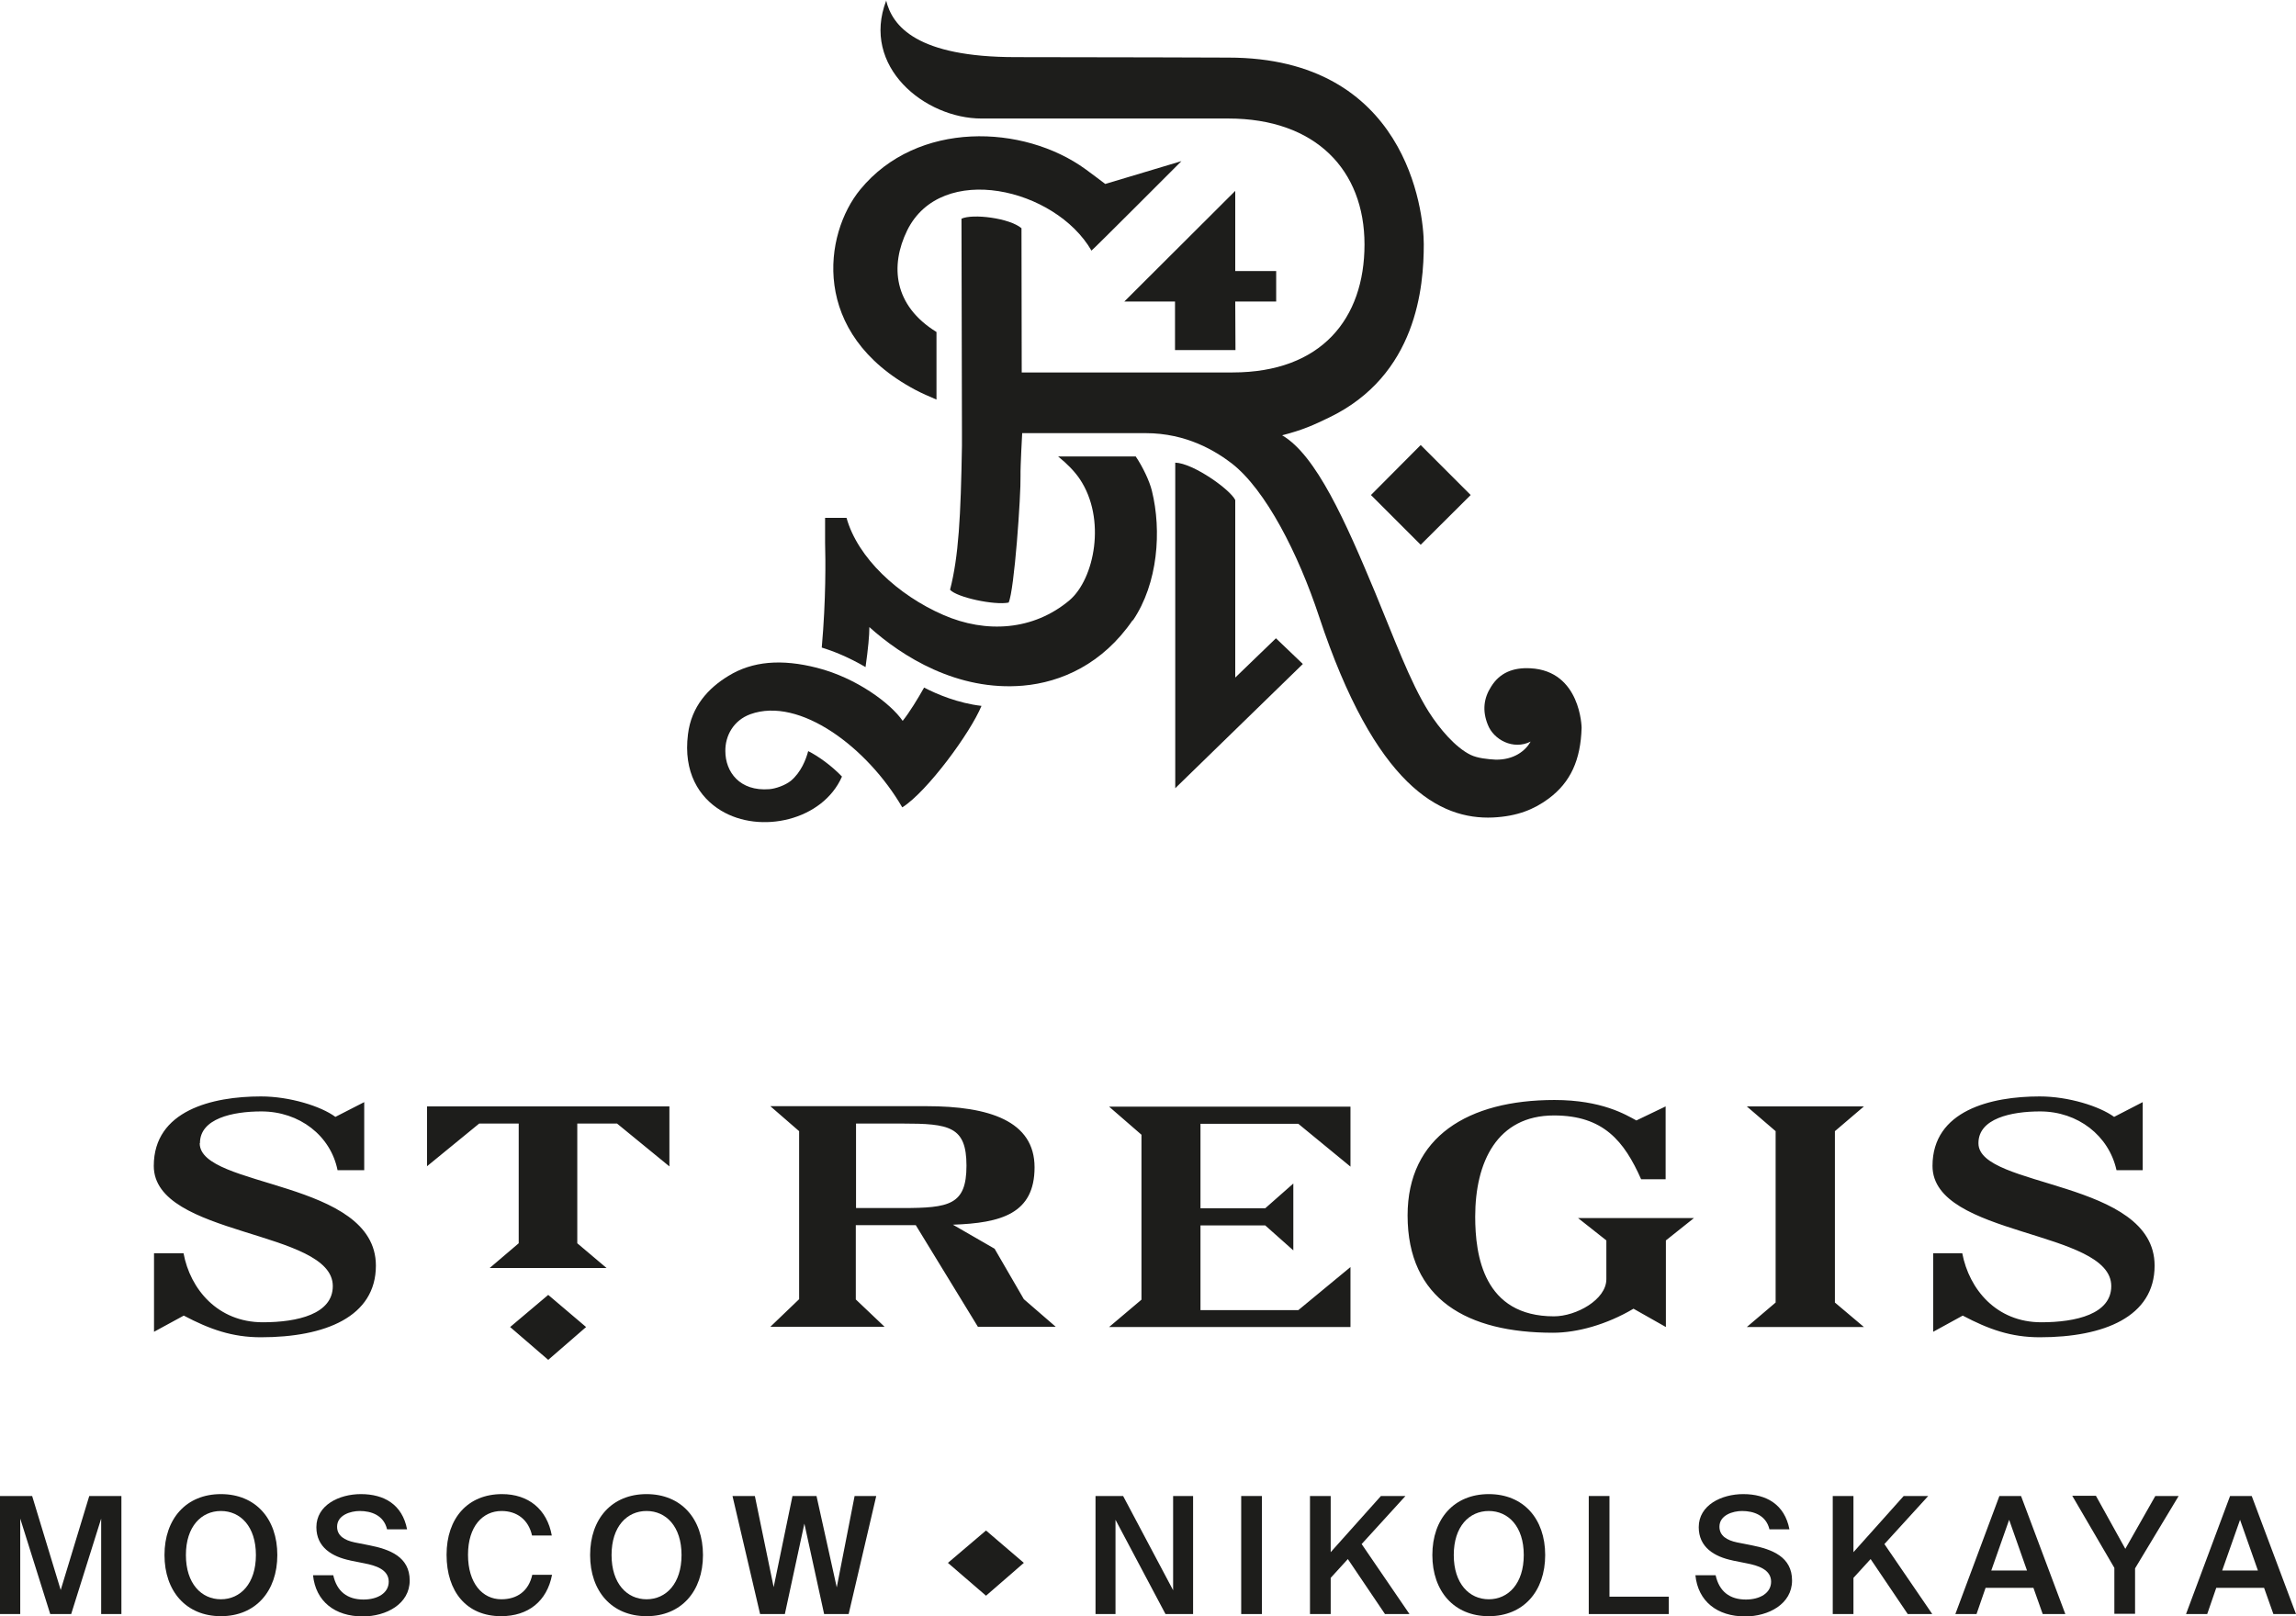 <?xml version="1.0" encoding="UTF-8"?> <svg xmlns="http://www.w3.org/2000/svg" width="98" height="69" viewBox="0 0 98 69" fill="none"><g clip-path="url(#clip0_199_227)"><path d="M2.144 68.909L0.864 64.834V68.909H0V63.869H1.372L2.591 67.882L3.81 63.869H5.182V68.909H4.318V64.834L3.038 68.909H2.144Z" fill="#1D1D1B"></path><path d="M9.429 69C7.946 69 7.021 67.933 7.021 66.389C7.021 64.844 7.946 63.788 9.429 63.788C10.912 63.788 11.837 64.844 11.837 66.389C11.837 67.933 10.912 69 9.429 69ZM9.429 68.278C10.262 68.278 10.923 67.608 10.923 66.389C10.923 65.169 10.262 64.509 9.429 64.509C8.596 64.509 7.935 65.169 7.935 66.389C7.935 67.608 8.596 68.278 9.429 68.278Z" fill="#1D1D1B"></path><path d="M14.957 66.622C14.164 66.46 13.504 66.053 13.504 65.2C13.504 64.255 14.479 63.788 15.404 63.788C16.399 63.788 17.172 64.235 17.375 65.291H16.521C16.379 64.692 15.851 64.509 15.353 64.509C14.967 64.509 14.388 64.682 14.388 65.18C14.388 65.566 14.703 65.759 15.139 65.85L15.759 65.972C16.643 66.145 17.487 66.47 17.487 67.476C17.487 68.482 16.481 69.01 15.485 69.01C14.286 69.01 13.473 68.36 13.361 67.252H14.225C14.377 67.943 14.825 68.289 15.515 68.289C16.115 68.289 16.592 68.014 16.592 67.527C16.592 67.008 16.034 66.836 15.556 66.744L14.946 66.622H14.957Z" fill="#1D1D1B"></path><path d="M23.563 67.232C23.349 68.36 22.547 69 21.388 69C19.915 69 19.061 67.953 19.061 66.379C19.061 64.804 19.976 63.788 21.429 63.788C22.547 63.788 23.349 64.428 23.552 65.555H22.709C22.557 64.875 22.059 64.509 21.409 64.509C20.606 64.509 19.976 65.159 19.976 66.379C19.976 67.598 20.596 68.278 21.398 68.278C22.079 68.278 22.567 67.923 22.719 67.232H23.563Z" fill="#1D1D1B"></path><path d="M27.596 69C26.113 69 25.188 67.933 25.188 66.389C25.188 64.844 26.113 63.788 27.596 63.788C29.08 63.788 30.005 64.844 30.005 66.389C30.005 67.933 29.08 69 27.596 69ZM27.596 68.278C28.43 68.278 29.09 67.608 29.09 66.389C29.09 65.169 28.43 64.509 27.596 64.509C26.763 64.509 26.103 65.169 26.103 66.389C26.103 67.608 26.763 68.278 27.596 68.278Z" fill="#1D1D1B"></path><path d="M35.715 67.77L36.477 63.869H37.401L36.223 68.909H35.176L34.333 65.047L33.5 68.909H32.443L31.265 63.869H32.22L33.022 67.76L33.825 63.869H34.851L35.715 67.77Z" fill="#1D1D1B"></path><path d="M49.747 68.909L47.613 64.885V68.909H46.76V63.869H47.938L50.072 67.892V63.869H50.925V68.909H49.747Z" fill="#1D1D1B"></path><path d="M53.862 68.909H52.978V63.869H53.862V68.909Z" fill="#1D1D1B"></path><path d="M56.798 66.267L58.942 63.869H59.989L58.119 65.921L60.161 68.909H59.115L57.53 66.561L56.798 67.364V68.909H55.914V63.869H56.798V66.267Z" fill="#1D1D1B"></path><path d="M63.545 69C62.062 69 61.137 67.933 61.137 66.389C61.137 64.844 62.062 63.788 63.545 63.788C65.028 63.788 65.953 64.844 65.953 66.389C65.953 67.933 65.028 69 63.545 69ZM63.545 68.278C64.378 68.278 65.039 67.608 65.039 66.389C65.039 65.169 64.378 64.509 63.545 64.509C62.712 64.509 62.051 65.169 62.051 66.389C62.051 67.608 62.712 68.278 63.545 68.278Z" fill="#1D1D1B"></path><path d="M68.686 68.167H71.227V68.909H67.813V63.869H68.697V68.167H68.686Z" fill="#1D1D1B"></path><path d="M73.96 66.622C73.167 66.46 72.507 66.053 72.507 65.2C72.507 64.255 73.482 63.788 74.407 63.788C75.403 63.788 76.175 64.235 76.378 65.291H75.525C75.382 64.692 74.854 64.509 74.356 64.509C73.97 64.509 73.391 64.682 73.391 65.18C73.391 65.566 73.706 65.759 74.143 65.85L74.763 65.972C75.647 66.145 76.49 66.47 76.49 67.476C76.49 68.482 75.484 69.01 74.488 69.01C73.289 69.01 72.476 68.36 72.365 67.252H73.228C73.381 67.943 73.828 68.289 74.519 68.289C75.118 68.289 75.596 68.014 75.596 67.527C75.596 67.008 75.037 66.836 74.559 66.744L73.95 66.622H73.96Z" fill="#1D1D1B"></path><path d="M79.111 66.267L81.255 63.869H82.302L80.432 65.921L82.475 68.909H81.428L79.843 66.561L79.111 67.364V68.909H78.227V63.869H79.111V66.267Z" fill="#1D1D1B"></path><path d="M85.33 63.869H86.264L88.154 68.909H87.189L86.793 67.791H84.75L84.364 68.909H83.46L85.34 63.869H85.33ZM84.994 67.049H86.518L85.756 64.885L84.994 67.049Z" fill="#1D1D1B"></path><path d="M89.465 63.869L90.715 66.124L91.995 63.869H92.991L91.131 66.958V68.898H90.247V66.937L88.449 63.859H89.455L89.465 63.869Z" fill="#1D1D1B"></path><path d="M95.175 63.869H96.11L98 68.909H97.035L96.638 67.791H94.596L94.21 68.909H93.306L95.186 63.869H95.175ZM94.85 67.049H96.374L95.612 64.885L94.85 67.049Z" fill="#1D1D1B"></path><path d="M8.535 48.801C8.535 47.755 9.927 47.45 11.156 47.45C12.782 47.45 14.113 48.486 14.408 49.959H15.546V47.053L14.316 47.683C13.697 47.226 12.366 46.81 11.136 46.81C9.063 46.81 6.564 47.409 6.564 49.776C6.564 52.814 14.205 52.489 14.205 54.907C14.205 56.096 12.711 56.452 11.217 56.452C9.297 56.452 8.118 55.04 7.834 53.505H6.574V56.858L7.844 56.167C8.962 56.757 9.917 57.092 11.136 57.092C13.88 57.092 16.044 56.218 16.044 54.034C16.044 50.356 8.525 50.731 8.525 48.811M18.218 49.797L20.453 47.968H22.14V53.079L20.901 54.135H25.89L24.64 53.079V47.968H26.337L28.572 49.797V47.236H18.228V49.797H18.218ZM21.774 56.655L23.4 58.057L25.016 56.655L23.4 55.283L21.774 56.655ZM67.355 52.002L68.564 52.957V54.613C68.564 55.487 67.274 56.198 66.329 56.198C63.322 56.198 62.966 53.597 62.966 51.941C62.966 49.624 63.891 47.622 66.329 47.622C68.442 47.622 69.326 48.72 70.048 50.345H71.094V47.236L69.845 47.836C69.398 47.592 68.371 46.962 66.349 46.962C62.661 46.962 60.08 48.537 60.08 51.89C60.08 55.477 62.631 56.899 66.288 56.899C67.315 56.899 68.575 56.553 69.723 55.873L71.105 56.655V52.957L72.304 52.002H67.355ZM84.446 48.801C84.446 47.755 85.838 47.45 87.077 47.45C88.693 47.45 90.014 48.486 90.339 49.959H91.457V47.053L90.237 47.683C89.607 47.226 88.286 46.81 87.057 46.81C84.984 46.81 82.485 47.409 82.485 49.776C82.485 52.814 90.115 52.489 90.115 54.907C90.115 56.096 88.622 56.452 87.128 56.452C85.208 56.452 84.049 55.04 83.755 53.505H82.515V56.858L83.775 56.167C84.893 56.757 85.838 57.092 87.067 57.092C89.8 57.092 91.965 56.218 91.965 54.034C91.965 50.356 84.446 50.731 84.446 48.811M79.558 47.236H74.559L75.789 48.293V55.609L74.559 56.655H79.558L78.319 55.609V48.293L79.558 47.236ZM51.24 55.934V52.317H54.004L55.203 53.383V50.528L54.004 51.585H51.24V47.978H55.416L57.642 49.807V47.246H47.339L48.721 48.445V55.487L47.339 56.655H57.642V54.095L55.416 55.934H51.24ZM42.452 53.312L40.673 52.286C42.726 52.215 44.158 51.819 44.158 49.837C44.158 47.856 42.218 47.226 39.545 47.226H32.88L34.109 48.293V55.466L32.88 56.645H37.757L36.528 55.477V52.306H39.088L41.74 56.645H45.063L43.701 55.466L42.452 53.312ZM38.509 51.575H36.538V47.968H38.509C40.521 47.968 41.252 48.09 41.252 49.766C41.252 51.443 40.521 51.575 38.509 51.575Z" fill="#1D1D1B"></path><path d="M48.345 26.478C47.064 28.348 45.296 29.13 43.671 29.272C40.856 29.516 38.499 28.023 37.107 26.773C37.107 27.139 37.056 27.677 36.944 28.48C36.213 28.053 35.573 27.799 35.075 27.647C35.258 25.594 35.237 23.887 35.217 23.166V22.109H36.132C36.609 23.816 38.326 25.411 40.267 26.255C42.086 27.047 44.108 26.925 45.652 25.625C46.719 24.71 47.227 22.15 46.089 20.453C45.855 20.108 45.54 19.793 45.164 19.488H48.477C48.771 19.925 49.066 20.534 49.168 20.961C49.584 22.648 49.432 24.903 48.355 26.488" fill="#1D1D1B"></path><path d="M38.509 34.465C37.026 31.914 34.13 29.73 32.027 30.492C31.305 30.756 30.95 31.416 30.96 32.067C30.96 32.951 31.569 33.794 32.839 33.692C33.104 33.672 33.51 33.53 33.754 33.337C34.191 32.971 34.404 32.422 34.496 32.067C34.922 32.28 35.491 32.686 35.938 33.154C35.115 35.033 32.453 35.623 30.777 34.607C29.832 34.038 29.161 32.961 29.364 31.355C29.507 30.157 30.238 29.374 31.092 28.856C32.118 28.226 33.358 28.124 34.872 28.511C36.548 28.937 38.011 30.024 38.529 30.776C38.824 30.41 39.18 29.821 39.444 29.354C39.982 29.638 40.907 30.024 41.893 30.136C41.415 31.294 39.576 33.794 38.519 34.465" fill="#1D1D1B"></path><path d="M36.721 8.088C39.149 5.131 43.691 5.304 46.333 7.224C46.445 7.305 47.075 7.773 47.176 7.854L50.428 6.879C50.428 6.879 46.617 10.699 46.587 10.699C45.042 8.027 40.175 6.889 38.722 9.835C37.981 11.349 38.143 13.046 39.972 14.174V17.059C39.667 16.927 39.352 16.795 39.068 16.643C34.557 14.245 35.156 9.988 36.721 8.088Z" fill="#1D1D1B"></path><path d="M54.471 11.573V12.873H52.724L52.734 14.946H50.153V12.873H47.989L52.724 8.149V11.573H54.471Z" fill="#1D1D1B"></path><path d="M37.818 0C38.082 1.128 39.149 2.439 43.356 2.439C47.959 2.439 51.596 2.459 52.429 2.459C60.019 2.459 60.771 8.992 60.771 10.425C60.771 12.223 60.487 16.023 56.717 17.832C56.067 18.147 55.599 18.36 54.725 18.584C56.178 19.427 57.438 22.282 58.688 25.279C59.491 27.21 60.182 29.12 60.984 30.39C61.442 31.111 62.123 31.914 62.773 32.229C63.068 32.371 63.494 32.412 63.84 32.432C64.622 32.443 65.11 32.056 65.333 31.66C64.592 32.036 63.748 31.579 63.504 30.939C63.261 30.339 63.332 29.801 63.647 29.313C64.012 28.724 64.581 28.49 65.323 28.531C67.477 28.642 67.508 31.071 67.508 31.071C67.467 32.443 67.04 33.398 66.095 34.099C65.476 34.556 64.764 34.85 63.728 34.901C61.452 35.003 58.698 33.56 56.3 26.316C55.416 23.643 54.025 20.91 52.572 19.782C51.891 19.264 50.661 18.492 48.893 18.492H43.63C43.63 18.492 43.549 19.945 43.559 20.311C43.579 21.134 43.295 25.218 43.051 25.726C42.441 25.848 40.836 25.503 40.551 25.178C40.917 23.765 41.009 22.038 41.059 19.031C41.059 18.624 41.059 18.451 41.059 18.451C41.059 18.451 41.039 9.348 41.039 9.338C41.507 9.114 43.092 9.307 43.6 9.744C43.6 9.754 43.61 15.901 43.61 15.901C43.61 15.901 49.95 15.901 52.612 15.901C56.402 15.901 58.241 13.605 58.241 10.435C58.241 7.265 56.158 5.06 52.429 5.06H41.893C39.474 5.06 36.741 2.845 37.828 0.02" fill="#1D1D1B"></path><path d="M62.773 21.134L60.639 23.258L58.516 21.134L60.639 19L62.773 21.134Z" fill="#1D1D1B"></path><path d="M50.163 33.651V19.752C50.925 19.772 52.511 20.9 52.724 21.347V28.927L54.461 27.25L55.609 28.348L50.163 33.651Z" fill="#1D1D1B"></path><path d="M40.46 66.724L42.086 68.126L43.701 66.724L42.086 65.342L40.46 66.724Z" fill="#1D1D1B"></path></g><defs><clipPath id="clip0_199_227"><rect width="98" height="69" fill="white"></rect></clipPath></defs></svg> 